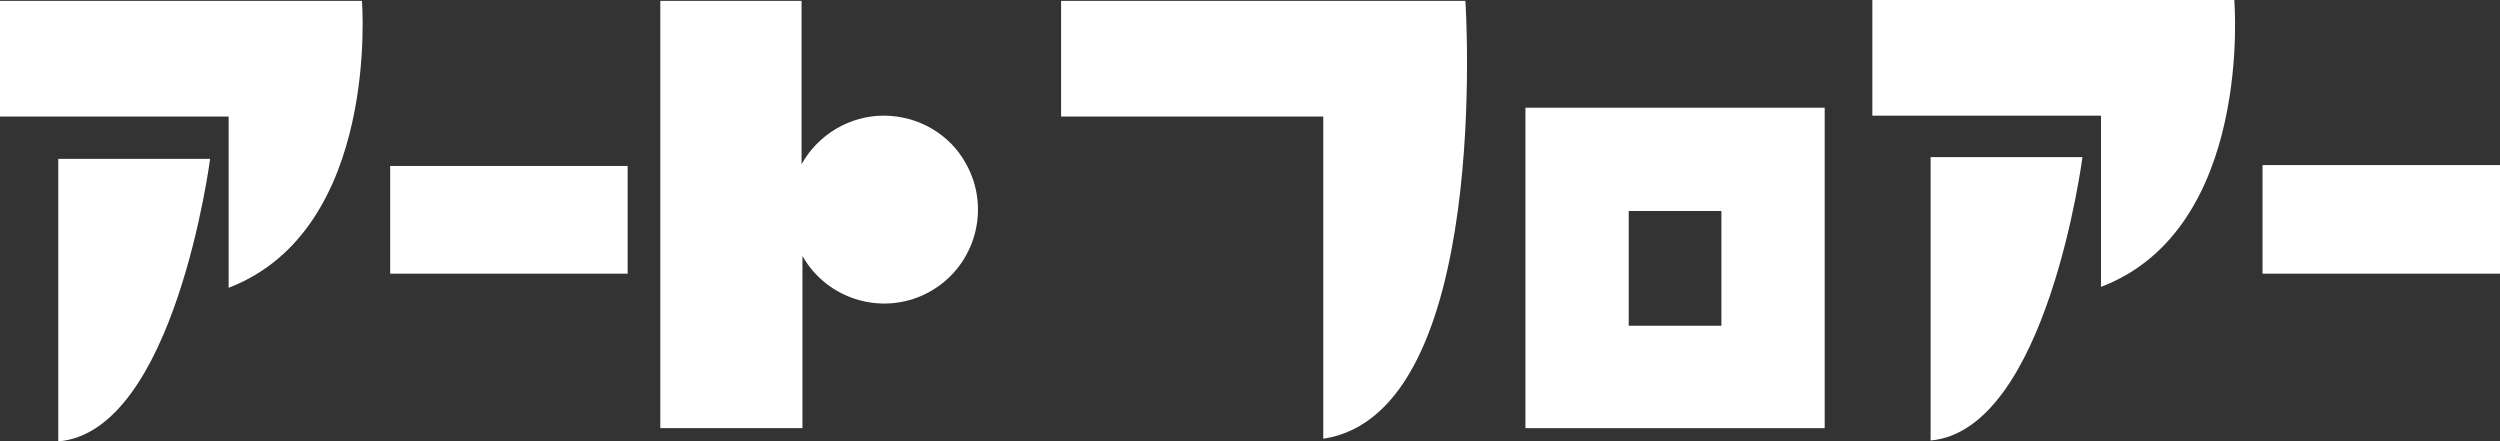 <?xml version="1.0" encoding="utf-8"?>
<!-- Generator: Adobe Illustrator 27.6.1, SVG Export Plug-In . SVG Version: 6.00 Build 0)  -->
<svg version="1.1" id="レイヤー_1" xmlns="http://www.w3.org/2000/svg" xmlns:xlink="http://www.w3.org/1999/xlink" x="0px"
	 y="0px" viewBox="0 0 283.2 50" style="enable-background:new 0 0 283.2 50;" xml:space="preserve">
<rect x="0" y="0" width="283.2" height="50" fill="#333333" stroke="none"/>
<style type="text/css">
	.st0{fill:#FFFFFF;}
</style>
<g>
	<g id="アウトラインtext">
		<path class="st0" d="M0,0.1h41c0,0,2.1,25.9-15.1,32.5V13.2H0V0.1z"/>
		<path class="st0" d="M6.6,18h17.2c0,0-4,30.9-17.2,32C6.6,50,6.6,18,6.6,18z"/>
		<rect x="44.2" y="18.8" class="st0" width="26.9" height="12.2"/>
		<path class="st0" d="M100.1,13.1c-3.8,0-7.4,2.1-9.3,5.5V0.1h-16v48.4h16.1V29c2.9,5.1,9.4,6.9,14.5,4c5.1-2.9,6.9-9.4,4-14.5
			C107.6,15.2,104,13.1,100.1,13.1L100.1,13.1z"/>
		<path class="st0" d="M120.2,0.1H166c0,0,3.1,46.7-16.1,49.6V13.2h-29.7V0.1z"/>
		<path class="st0" d="M195,12.2h-22.2v36.3h33.9V12.2H195z M195,36.9h-10.5v-13H195V36.9z"/>
		<path class="st0" d="M212.1,0h41c0,0,2.2,25.9-15.1,32.5V13.1h-25.9V0z"/>
		<path class="st0" d="M218.7,17.8h17.2c0,0-4,30.9-17.2,32.1V17.8z"/>
		<rect x="256.3" y="18.7" class="st0" width="26.9" height="12.3"/>
	</g>
</g>
</svg>
